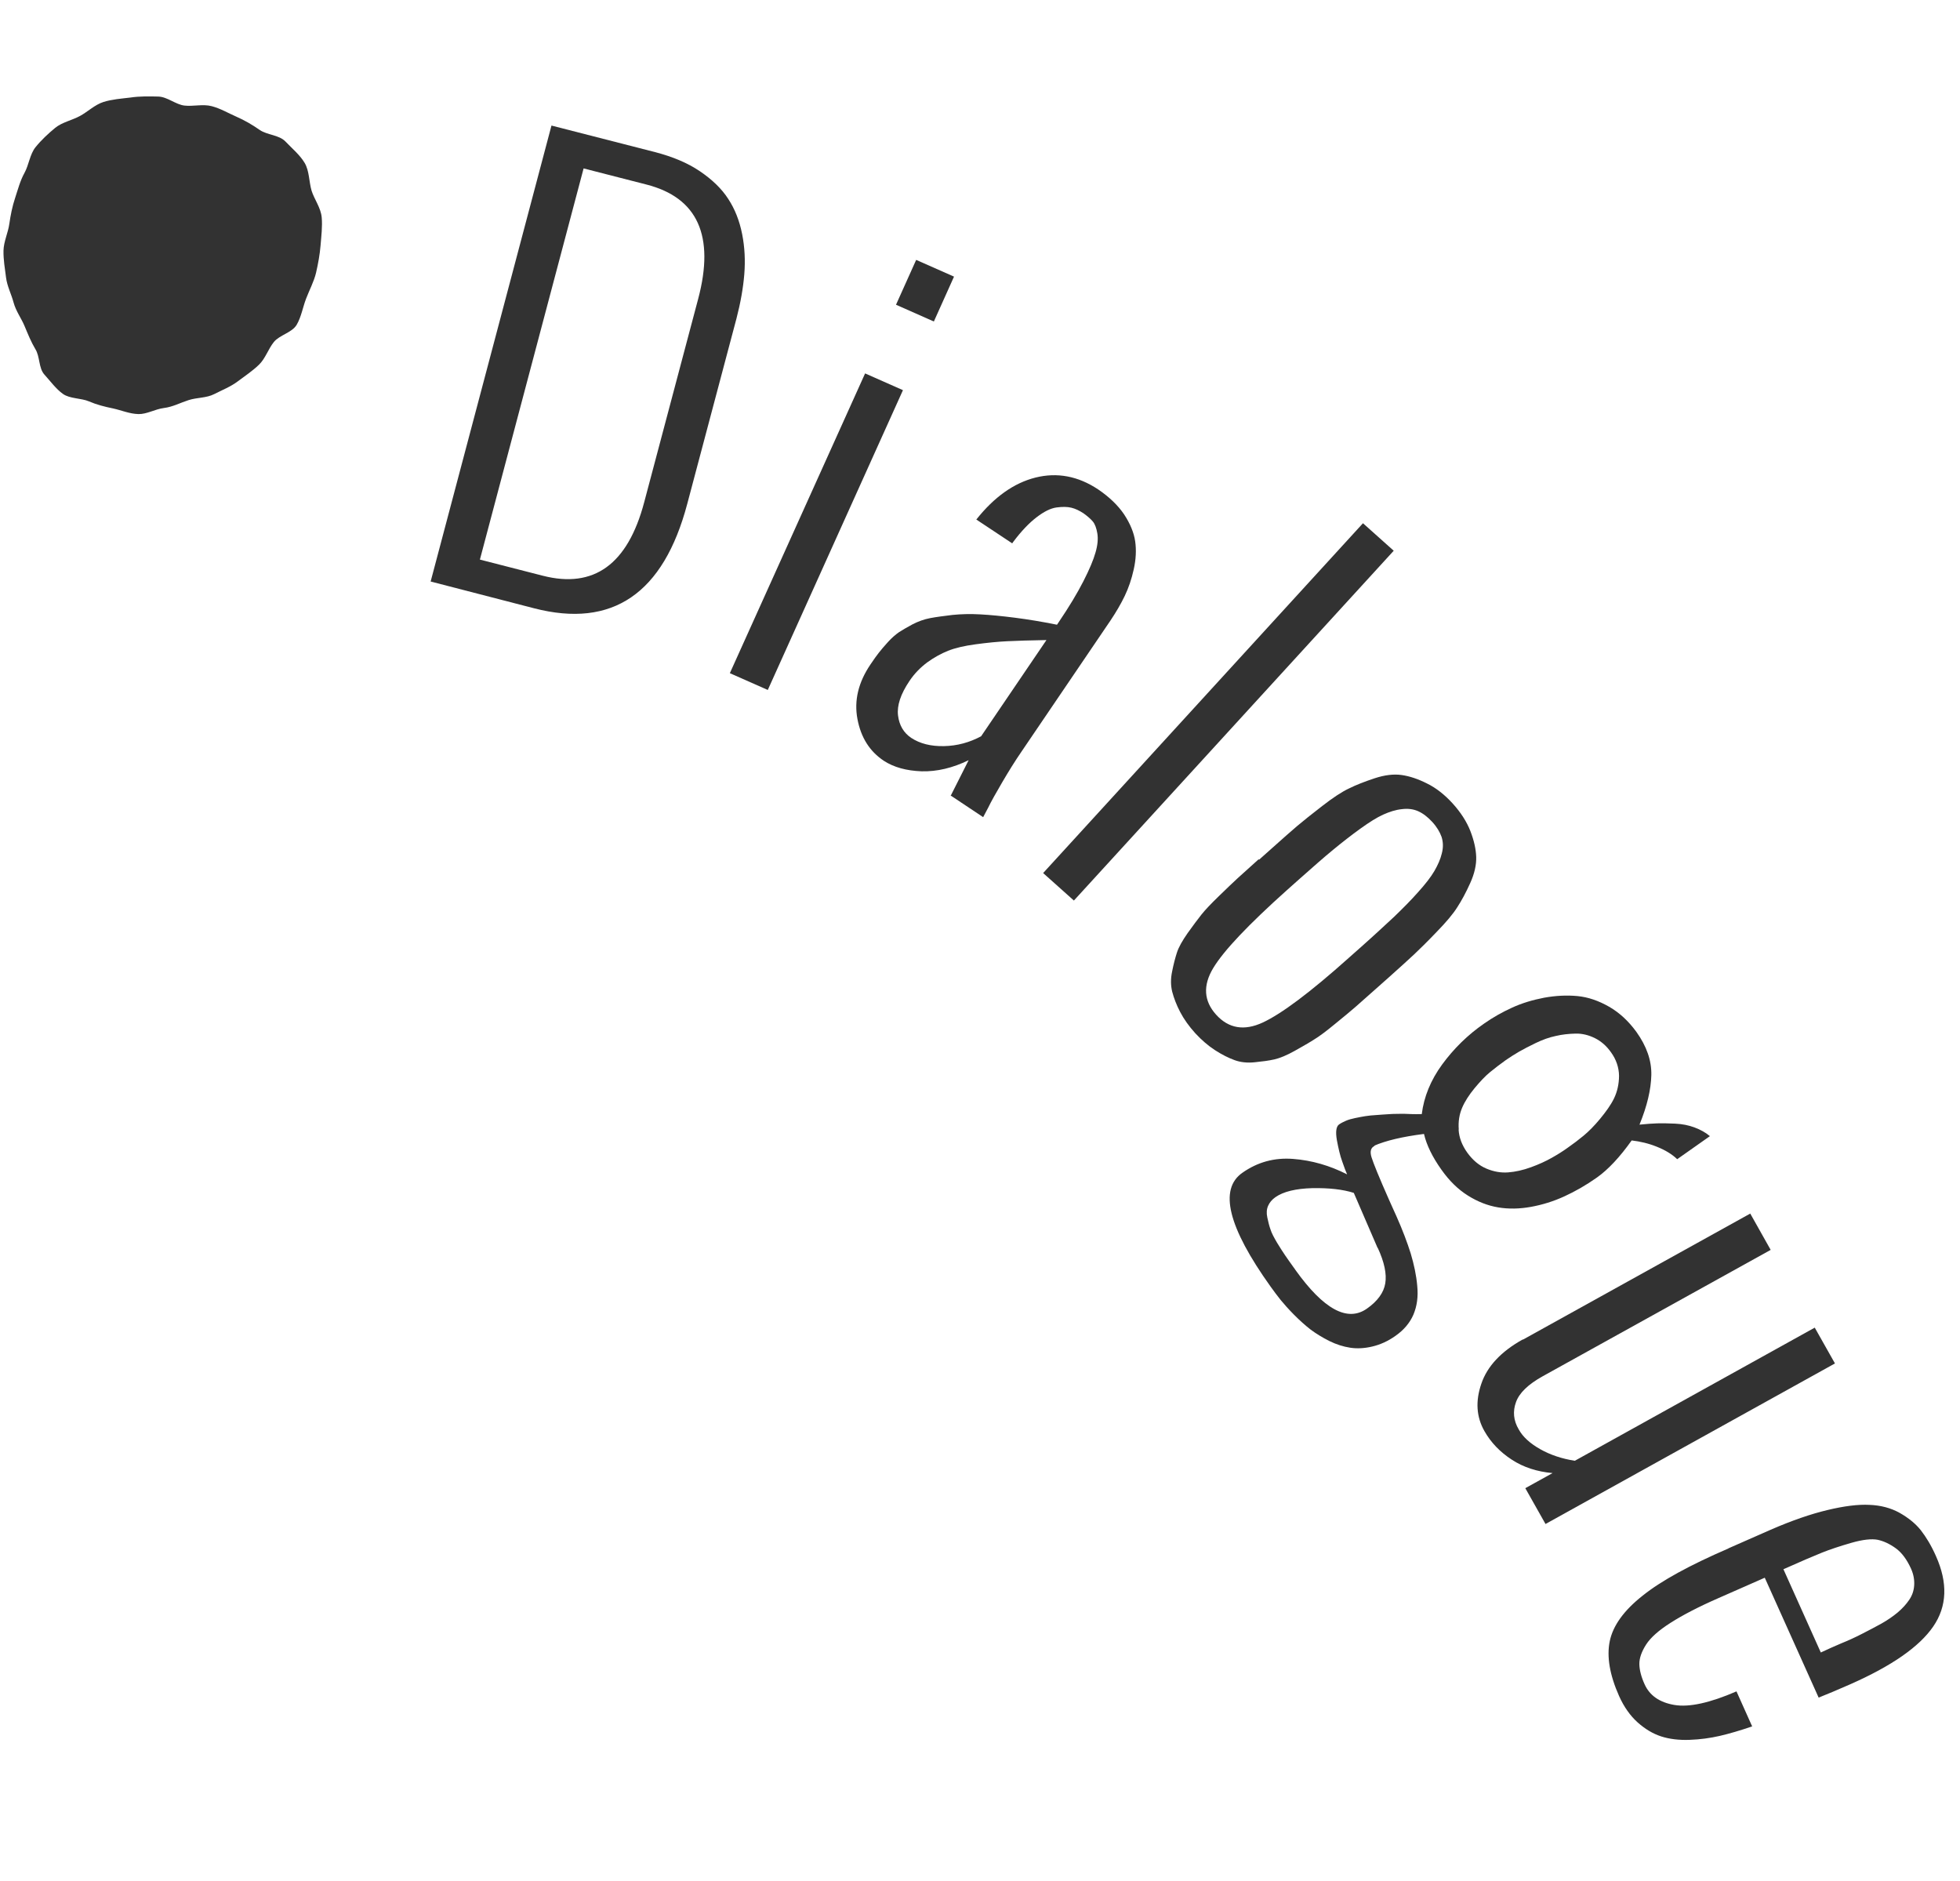 <svg width="74" height="71" viewBox="0 0 74 71" fill="none" xmlns="http://www.w3.org/2000/svg">
<g clip-path="url(#clip0_798_5835)">
<path d="M4.927 3.682C5.272 3.63 5.627 3.637 5.971 3.645C6.316 3.652 6.634 3.949 6.968 3.986C7.303 4.023 7.659 3.921 7.992 4.008C8.325 4.095 8.617 4.271 8.929 4.407C9.241 4.544 9.523 4.709 9.805 4.905C10.086 5.1 10.539 5.09 10.78 5.345C11.021 5.599 11.32 5.845 11.501 6.148C11.682 6.451 11.663 6.859 11.764 7.2C11.865 7.522 12.114 7.846 12.146 8.206C12.178 8.545 12.13 8.923 12.103 9.262C12.076 9.6 12.009 9.967 11.933 10.295C11.857 10.622 11.682 10.947 11.557 11.273C11.432 11.6 11.374 11.967 11.2 12.262C11.027 12.558 10.552 12.647 10.339 12.912C10.127 13.176 10.021 13.533 9.779 13.767C9.538 14.001 9.248 14.194 8.977 14.397C8.707 14.601 8.389 14.723 8.09 14.877C7.792 15.03 7.438 15.002 7.12 15.105C6.803 15.207 6.524 15.361 6.188 15.403C5.852 15.446 5.543 15.639 5.228 15.632C4.893 15.624 4.581 15.488 4.277 15.421C3.953 15.355 3.65 15.278 3.357 15.152C3.064 15.026 2.64 15.057 2.378 14.872C2.116 14.687 1.896 14.383 1.675 14.139C1.454 13.895 1.513 13.457 1.332 13.174C1.17 12.901 1.058 12.62 0.927 12.308C0.806 12.016 0.604 11.753 0.513 11.422C0.431 11.111 0.27 10.808 0.228 10.478C0.186 10.149 0.125 9.798 0.132 9.459C0.14 9.121 0.305 8.785 0.351 8.457C0.398 8.129 0.464 7.792 0.57 7.475C0.675 7.158 0.761 6.821 0.925 6.526C1.089 6.23 1.128 5.822 1.34 5.558C1.553 5.293 1.824 5.04 2.085 4.826C2.346 4.613 2.721 4.541 3.02 4.378C3.319 4.215 3.581 3.952 3.908 3.849C4.236 3.747 4.581 3.724 4.927 3.682Z" fill="#323232"/>
</g>
<g clip-path="url(#clip1_798_5835)">
<path d="M16.259 21.953L20.821 4.74L24.734 5.743C25.396 5.915 25.958 6.15 26.42 6.462C26.882 6.774 27.247 7.123 27.495 7.51C27.749 7.896 27.922 8.344 28.02 8.839C28.118 9.334 28.142 9.837 28.101 10.353C28.059 10.87 27.961 11.425 27.807 12.019L25.947 19.023C25.049 22.413 23.12 23.727 20.166 22.964L16.259 21.953ZM18.117 21.125L20.491 21.734C22.423 22.229 23.7 21.307 24.321 18.963L26.36 11.282C26.992 8.904 26.34 7.461 24.408 6.967L22.034 6.358L18.117 21.132L18.117 21.125Z" fill="#323232"/>
<path d="M27.558 25.408L32.662 14.097L34.091 14.729L28.988 26.047L27.559 25.415L27.558 25.408ZM33.829 11.504L34.59 9.811L36.019 10.443L35.258 12.137L33.829 11.504Z" fill="#323232"/>
<path d="M35.889 30.05L36.571 28.698C35.969 28.992 35.378 29.132 34.799 29.118C34.219 29.097 33.748 28.966 33.374 28.724C32.834 28.367 32.505 27.843 32.373 27.145C32.241 26.447 32.406 25.758 32.868 25.079C32.99 24.894 33.097 24.75 33.18 24.642C33.263 24.534 33.377 24.402 33.522 24.241C33.667 24.08 33.809 23.96 33.941 23.866C34.073 23.78 34.245 23.682 34.455 23.568C34.665 23.46 34.892 23.377 35.123 23.334C35.354 23.29 35.632 23.255 35.958 23.215C36.284 23.182 36.639 23.172 37.017 23.194C37.396 23.215 37.83 23.257 38.321 23.32C38.811 23.383 39.337 23.469 39.907 23.584L39.965 23.498C40.362 22.912 40.673 22.395 40.902 21.946C41.132 21.497 41.283 21.136 41.362 20.855C41.442 20.581 41.464 20.34 41.43 20.137C41.396 19.935 41.34 19.781 41.256 19.683C41.172 19.585 41.054 19.484 40.909 19.379C40.751 19.276 40.603 19.204 40.451 19.167C40.299 19.129 40.111 19.128 39.892 19.157C39.667 19.187 39.417 19.312 39.137 19.527C38.856 19.741 38.559 20.051 38.257 20.454L38.216 20.512L36.861 19.613C37.539 18.759 38.285 18.231 39.098 18.028C39.911 17.826 40.699 17.971 41.455 18.472C41.874 18.756 42.202 19.068 42.439 19.416C42.669 19.765 42.812 20.109 42.859 20.437C42.906 20.765 42.888 21.119 42.805 21.493C42.722 21.867 42.608 22.198 42.464 22.498C42.32 22.799 42.137 23.11 41.927 23.424L38.567 28.374C38.321 28.732 38.079 29.122 37.839 29.532C37.598 29.943 37.416 30.267 37.305 30.498L37.119 30.849L35.908 30.042L35.889 30.05ZM37.049 27.785L39.509 24.163C38.891 24.173 38.396 24.19 38.035 24.207C37.673 24.224 37.274 24.264 36.843 24.322C36.412 24.379 36.065 24.461 35.793 24.568C35.529 24.675 35.261 24.822 35.005 25.008C34.749 25.2 34.523 25.429 34.337 25.707C34.004 26.2 33.86 26.634 33.905 27.008C33.95 27.383 34.12 27.665 34.401 27.855C34.733 28.074 35.147 28.178 35.643 28.167C36.139 28.157 36.61 28.029 37.049 27.791L37.049 27.785Z" fill="#323232"/>
<path d="M39.384 32.959L51.459 19.753L52.62 20.791L40.545 33.997L39.384 32.959Z" fill="#323232"/>
<path d="M47.539 32.453L48.019 32.025C48.432 31.657 48.752 31.372 48.975 31.183C49.198 30.994 49.515 30.742 49.92 30.428C50.325 30.114 50.658 29.894 50.928 29.767C51.196 29.633 51.52 29.507 51.897 29.382C52.274 29.257 52.619 29.215 52.919 29.258C53.219 29.3 53.539 29.407 53.879 29.579C54.218 29.744 54.547 30.003 54.85 30.337C55.153 30.672 55.377 31.022 55.514 31.373C55.65 31.725 55.724 32.05 55.734 32.348C55.744 32.646 55.671 32.98 55.506 33.342C55.342 33.705 55.178 34.007 55.015 34.257C54.859 34.505 54.601 34.811 54.242 35.18C53.89 35.548 53.603 35.83 53.388 36.032C53.173 36.233 52.859 36.518 52.447 36.886L51.966 37.313C51.621 37.621 51.356 37.854 51.177 38.012C50.998 38.17 50.744 38.376 50.421 38.641C50.099 38.907 49.837 39.106 49.641 39.226C49.446 39.352 49.191 39.498 48.886 39.669C48.581 39.84 48.323 39.946 48.113 39.994C47.903 40.042 47.657 40.073 47.371 40.102C47.092 40.131 46.834 40.104 46.61 40.021C46.38 39.938 46.139 39.816 45.88 39.65C45.621 39.483 45.371 39.269 45.129 39.008C44.887 38.74 44.698 38.474 44.556 38.202C44.414 37.931 44.322 37.681 44.257 37.441C44.2 37.208 44.194 36.956 44.253 36.677C44.306 36.406 44.369 36.167 44.435 35.961C44.502 35.754 44.639 35.514 44.838 35.228C45.038 34.948 45.215 34.711 45.358 34.53C45.501 34.349 45.726 34.114 46.025 33.824C46.325 33.534 46.564 33.303 46.736 33.146C46.908 32.989 47.173 32.749 47.517 32.442L47.539 32.453ZM49.071 33.174L48.59 33.602C47.131 34.908 46.202 35.887 45.806 36.545C45.409 37.204 45.449 37.792 45.918 38.309C46.388 38.827 46.976 38.926 47.675 38.602C48.375 38.278 49.462 37.469 50.921 36.163L51.402 35.736C51.895 35.3 52.3 34.919 52.632 34.613C52.956 34.3 53.261 33.997 53.538 33.683C53.816 33.375 54.024 33.108 54.155 32.882C54.287 32.655 54.385 32.433 54.437 32.215C54.495 31.989 54.488 31.791 54.428 31.597C54.362 31.411 54.248 31.217 54.074 31.028C53.9 30.84 53.725 30.705 53.542 30.624C53.359 30.543 53.155 30.517 52.923 30.547C52.69 30.571 52.456 30.648 52.224 30.752C51.993 30.855 51.702 31.037 51.358 31.285C51.014 31.533 50.671 31.801 50.33 32.082C49.989 32.362 49.57 32.731 49.071 33.174Z" fill="#323232"/>
<path d="M51.906 43.257C51.758 43.319 51.712 43.463 51.782 43.688C51.852 43.914 52.069 44.45 52.444 45.296C52.564 45.557 52.653 45.767 52.722 45.913C52.957 46.441 53.132 46.908 53.262 47.321C53.385 47.734 53.473 48.137 53.508 48.545C53.549 48.953 53.498 49.311 53.363 49.631C53.227 49.944 52.999 50.213 52.685 50.431C52.403 50.633 52.107 50.763 51.812 50.833C51.517 50.903 51.236 50.918 50.977 50.878C50.717 50.838 50.46 50.758 50.191 50.626C49.929 50.493 49.693 50.351 49.482 50.193C49.278 50.034 49.071 49.849 48.861 49.638C48.651 49.426 48.484 49.237 48.353 49.078C48.223 48.918 48.098 48.745 47.972 48.572C46.366 46.328 46.011 44.895 46.909 44.272C47.486 43.867 48.12 43.696 48.825 43.751C49.529 43.805 50.208 44.002 50.86 44.334C50.817 44.239 50.754 44.079 50.676 43.848C50.593 43.623 50.532 43.35 50.473 43.037C50.42 42.724 50.448 42.528 50.554 42.451C50.629 42.397 50.719 42.354 50.815 42.311C50.912 42.268 51.036 42.235 51.161 42.209C51.293 42.182 51.418 42.157 51.544 42.137C51.669 42.117 51.816 42.103 51.969 42.094C52.129 42.077 52.27 42.076 52.383 42.065C52.503 42.053 52.644 42.051 52.798 42.049C52.959 42.046 53.08 42.047 53.155 42.053C53.229 42.058 53.337 42.06 53.465 42.061C53.592 42.061 53.666 42.06 53.679 42.059C53.761 41.406 54.013 40.782 54.449 40.185C54.886 39.589 55.411 39.07 56.033 38.641C56.365 38.407 56.715 38.212 57.087 38.041C57.459 37.87 57.864 37.749 58.299 37.665C58.734 37.587 59.149 37.565 59.556 37.603C59.963 37.642 60.36 37.781 60.753 38.006C61.146 38.232 61.487 38.55 61.784 38.958C62.169 39.498 62.358 40.037 62.346 40.583C62.334 41.123 62.19 41.749 61.899 42.457C62.165 42.43 62.385 42.414 62.573 42.408C62.754 42.403 62.983 42.407 63.246 42.419C63.516 42.432 63.757 42.48 63.98 42.564C64.204 42.648 64.396 42.754 64.558 42.891L63.323 43.761C63.129 43.575 62.878 43.421 62.562 43.294C62.247 43.166 61.93 43.092 61.604 43.053C61.151 43.69 60.715 44.154 60.288 44.456C59.881 44.744 59.468 44.979 59.057 45.167C58.646 45.355 58.223 45.485 57.8 45.561C57.371 45.638 56.962 45.647 56.566 45.581C56.169 45.515 55.791 45.367 55.418 45.133C55.044 44.898 54.715 44.573 54.425 44.163C54.08 43.68 53.859 43.224 53.763 42.808C52.947 42.911 52.323 43.061 51.879 43.253L51.906 43.257ZM52.01 47.109L51.113 45.033C50.703 44.902 50.18 44.843 49.549 44.854C48.919 44.871 48.453 44.985 48.152 45.196C48.021 45.289 47.931 45.398 47.877 45.523C47.822 45.648 47.81 45.795 47.848 45.965C47.885 46.134 47.92 46.283 47.967 46.411C48.008 46.547 48.099 46.717 48.221 46.924C48.35 47.13 48.446 47.286 48.517 47.386C48.587 47.485 48.691 47.641 48.831 47.832C48.87 47.882 48.894 47.919 48.91 47.944C49.975 49.431 50.872 49.918 51.606 49.404C52.007 49.124 52.243 48.801 52.301 48.449C52.36 48.097 52.267 47.648 52.017 47.108L52.01 47.109ZM55.07 42.642C55.087 42.946 55.197 43.234 55.401 43.519C55.604 43.797 55.84 43.999 56.121 44.117C56.401 44.235 56.675 44.28 56.942 44.259C57.208 44.239 57.498 44.176 57.802 44.065C58.107 43.954 58.364 43.835 58.58 43.713C58.796 43.592 59.004 43.464 59.205 43.317C59.405 43.177 59.599 43.031 59.791 42.872C59.983 42.712 60.19 42.505 60.412 42.237C60.633 41.968 60.816 41.717 60.938 41.465C61.06 41.213 61.125 40.927 61.127 40.614C61.122 40.303 61.024 40 60.82 39.721C60.655 39.486 60.449 39.307 60.215 39.191C59.982 39.076 59.74 39.014 59.485 39.02C59.231 39.026 58.984 39.051 58.735 39.11C58.485 39.162 58.239 39.253 57.989 39.372C57.739 39.491 57.522 39.606 57.351 39.703C57.173 39.808 57.009 39.911 56.852 40.02C56.645 40.167 56.446 40.321 56.26 40.472C56.074 40.624 55.88 40.831 55.67 41.084C55.461 41.339 55.304 41.581 55.201 41.824C55.098 42.067 55.052 42.338 55.076 42.641L55.07 42.642Z" fill="#323232"/>
<path d="M57.5 50.572L66.081 45.814L66.852 47.185L58.239 51.959C57.699 52.261 57.362 52.581 57.236 52.933C57.11 53.278 57.139 53.627 57.342 53.966C57.498 54.249 57.772 54.494 58.15 54.708C58.528 54.922 58.967 55.07 59.458 55.146L68.516 50.12L69.279 51.472L58.351 57.533L57.588 56.181L58.618 55.611C58.028 55.558 57.514 55.391 57.075 55.103C56.635 54.816 56.29 54.459 56.044 54.025C55.741 53.491 55.7 52.896 55.929 52.235C56.151 51.581 56.672 51.022 57.492 50.566L57.5 50.572Z" fill="#323232"/>
<path d="M65.259 58.451L66.854 57.749C67.652 57.402 68.366 57.156 68.996 57.006C69.626 56.855 70.157 56.788 70.583 56.811C71.008 56.827 71.388 56.928 71.722 57.113C72.05 57.299 72.322 57.518 72.522 57.77C72.723 58.029 72.917 58.348 73.091 58.742C73.544 59.753 73.514 60.641 72.987 61.406C72.46 62.171 71.418 62.895 69.849 63.587C69.373 63.796 68.98 63.962 68.663 64.087L66.629 59.561L64.88 60.331C64.127 60.66 63.527 60.974 63.079 61.259C62.631 61.544 62.322 61.815 62.148 62.086C61.98 62.349 61.892 62.597 61.894 62.816C61.897 63.042 61.963 63.301 62.093 63.587C62.284 64.007 62.653 64.268 63.214 64.364C63.775 64.46 64.557 64.287 65.561 63.852L66.153 65.174C65.705 65.327 65.294 65.448 64.933 65.532C64.565 65.616 64.187 65.668 63.785 65.682C63.39 65.696 63.03 65.653 62.717 65.552C62.404 65.45 62.111 65.274 61.83 65.024C61.549 64.773 61.313 64.438 61.13 64.031C60.773 63.23 60.656 62.537 60.777 61.953C60.899 61.369 61.311 60.795 62.02 60.237C62.722 59.673 63.805 59.084 65.253 58.458L65.259 58.451ZM67.337 59.249L68.745 62.384C68.995 62.265 69.252 62.152 69.516 62.039C69.781 61.932 70.044 61.812 70.3 61.68C70.555 61.547 70.804 61.422 71.033 61.293C71.262 61.163 71.469 61.022 71.649 60.871C71.828 60.719 71.973 60.559 72.084 60.394C72.195 60.23 72.257 60.051 72.27 59.85C72.283 59.649 72.249 59.44 72.153 59.224C71.997 58.88 71.809 58.62 71.577 58.451C71.344 58.282 71.119 58.179 70.892 58.129C70.666 58.086 70.333 58.119 69.902 58.243C69.471 58.367 69.094 58.492 68.784 58.616C68.468 58.742 67.985 58.951 67.329 59.243L67.337 59.249Z" fill="#323232"/>
</g>
<defs>
<clipPath id="clip0_798_5835">
<rect width="12" height="13" fill="white" transform="translate(0.283 2.521) rotate(1.248)"/>
</clipPath>
<clipPath id="clip1_798_5835">
<rect width="53" height="65" fill="white" transform="translate(14.568 5.377) rotate(-5.823)"/>
</clipPath>
</defs>
</svg>
